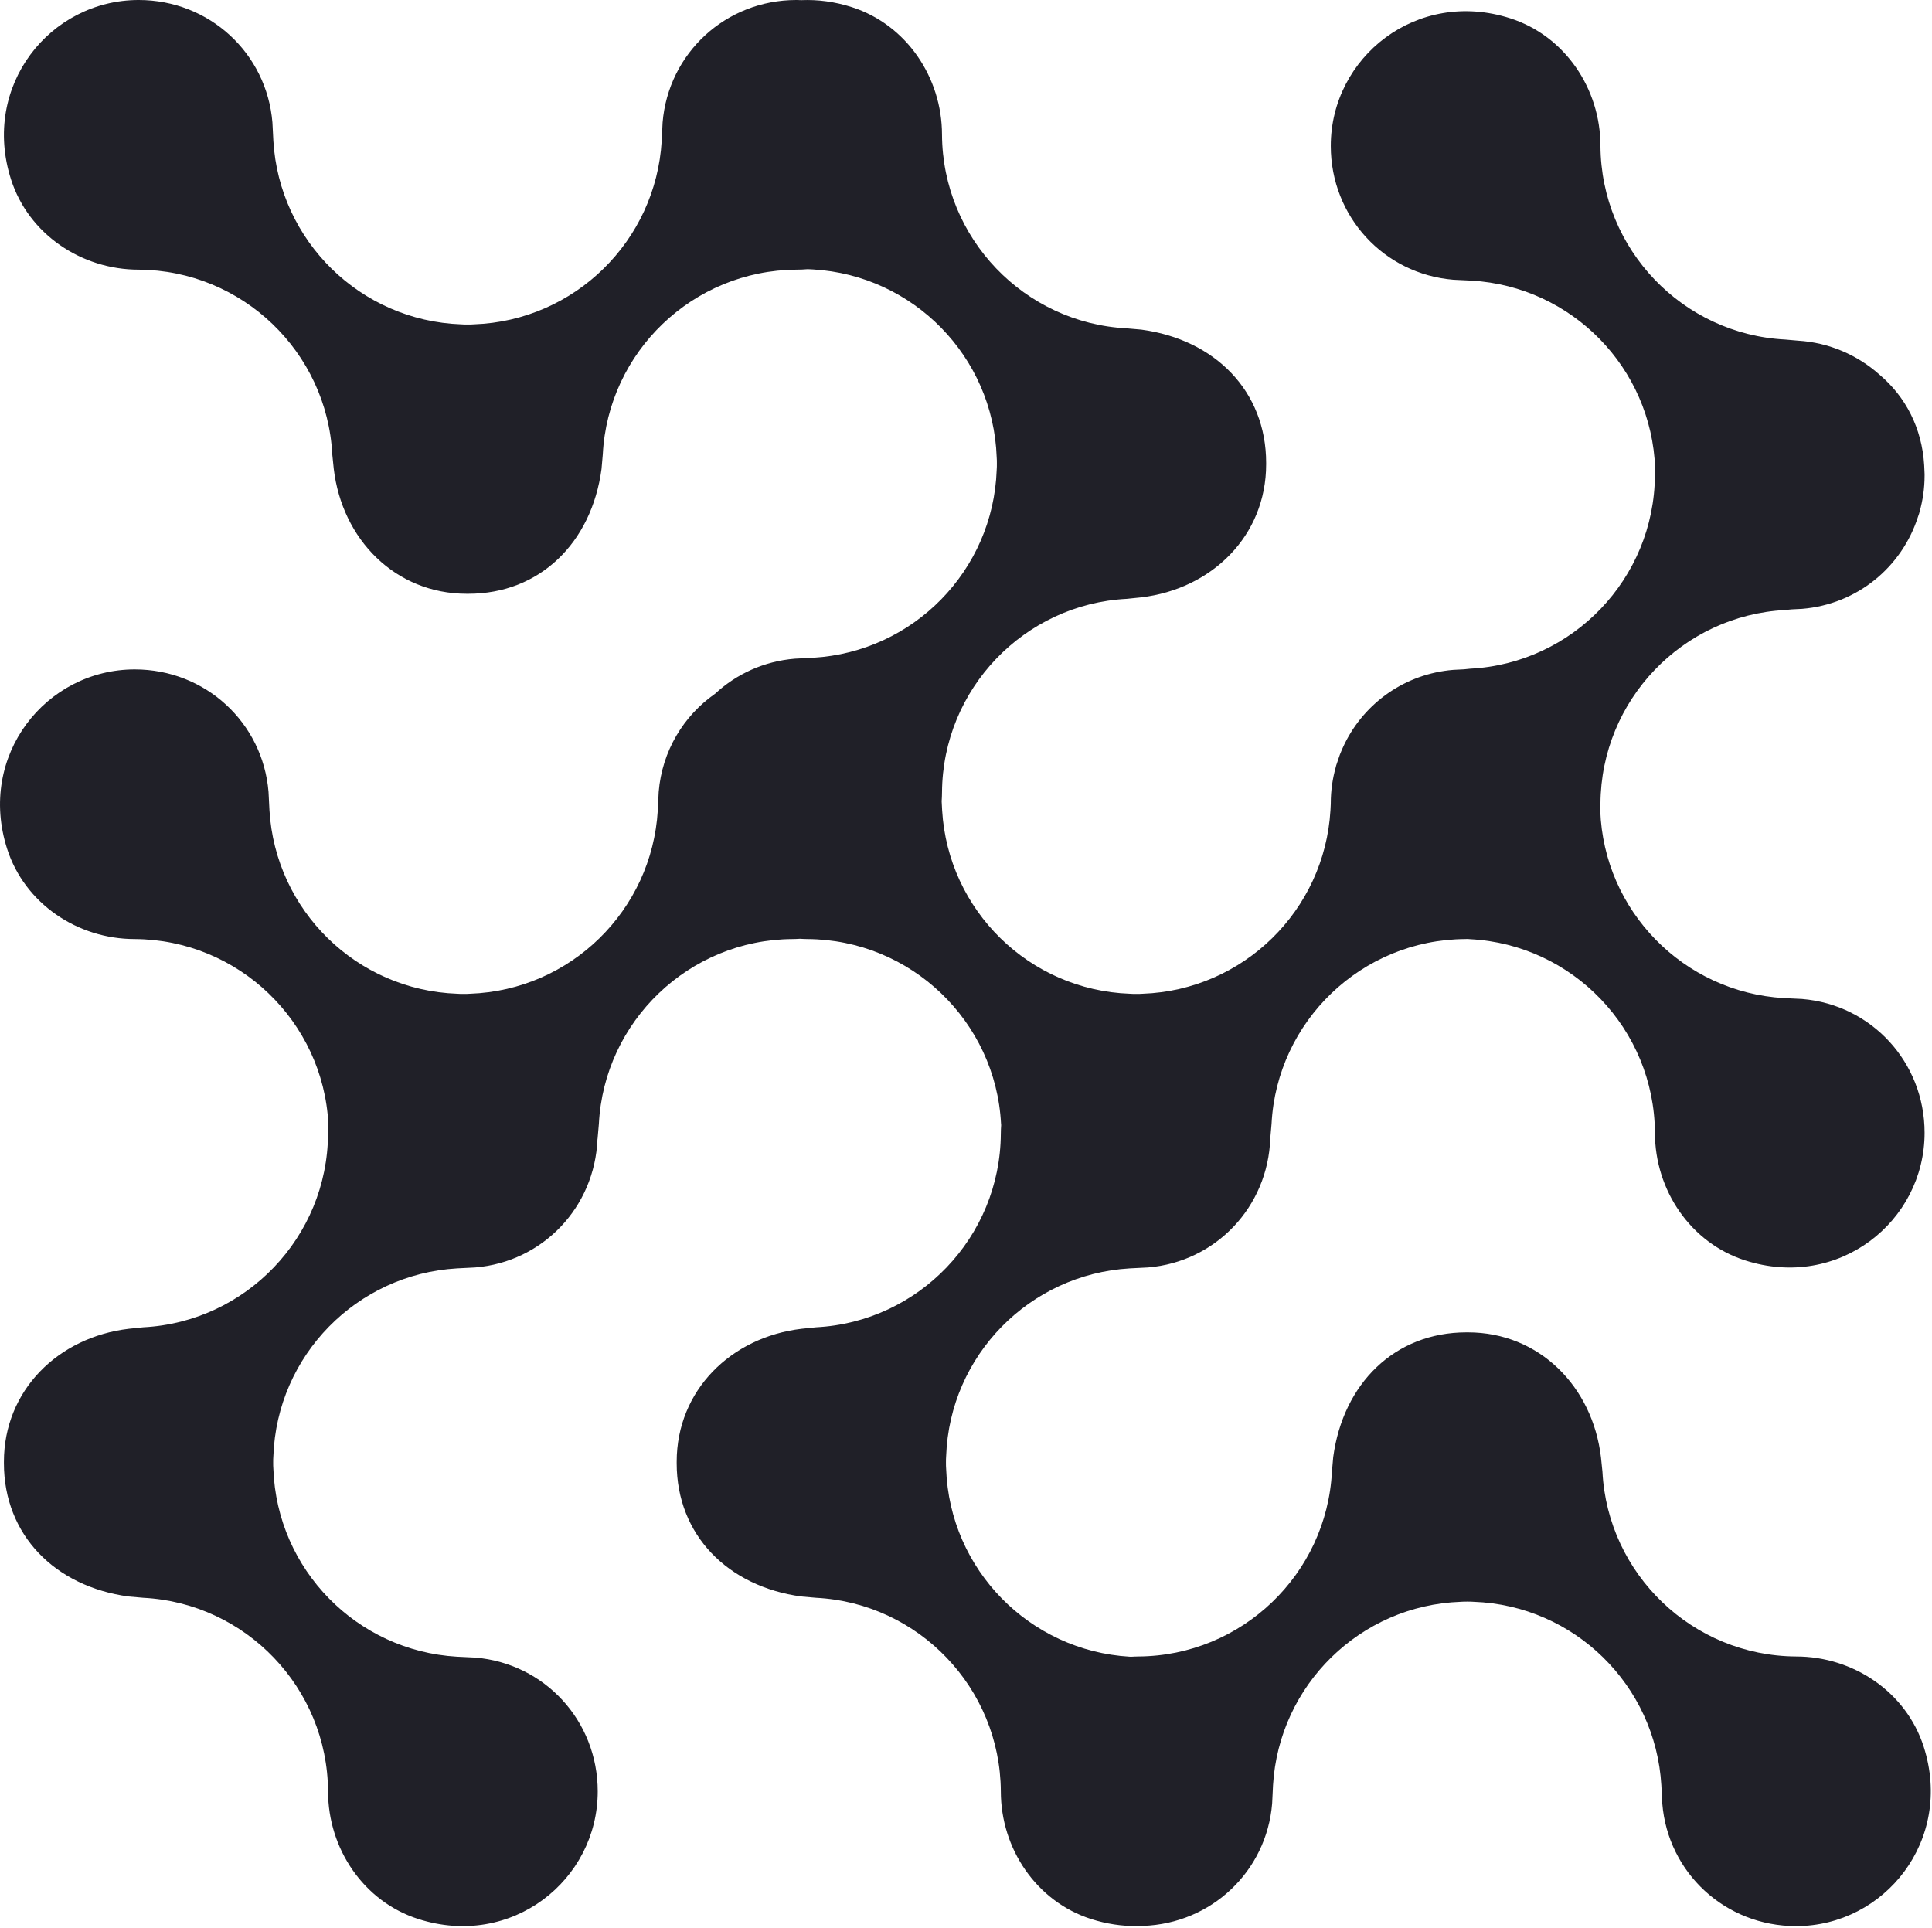 <?xml version="1.0" encoding="UTF-8" standalone="no"?>
<!DOCTYPE svg PUBLIC "-//W3C//DTD SVG 1.1//EN" "http://www.w3.org/Graphics/SVG/1.1/DTD/svg11.dtd">
<svg width="100%" height="100%" viewBox="0 0 1001 999" version="1.1" xmlns="http://www.w3.org/2000/svg" xmlns:xlink="http://www.w3.org/1999/xlink" xml:space="preserve" xmlns:serif="http://www.serif.com/" style="fill-rule:evenodd;clip-rule:evenodd;stroke-linejoin:round;stroke-miterlimit:2;">
    <g transform="matrix(1,0,0,1,-2455.27,-1492)">
        <g transform="matrix(2.856,0,0,2.856,2798.57,2432.34)">
            <path d="M0,-307.021C0,-307.021 -0.122,-304.426 -0.161,-303.699C-1.233,-285.539 -15.944,-271.059 -34.218,-270.409C-34.618,-270.375 -34.992,-270.375 -35.386,-270.375C-35.779,-270.375 -36.154,-270.375 -36.554,-270.409C-54.828,-271.059 -69.539,-285.539 -70.611,-303.699C-70.65,-304.426 -70.782,-307.034 -70.782,-307.034C-71.816,-319.598 -82.218,-329.251 -95.052,-329.251C-111.148,-329.251 -123.643,-313.639 -118.198,-296.682C-115.019,-286.785 -105.447,-280.33 -95.052,-280.33C-76.243,-280.216 -60.881,-265.39 -59.923,-246.811L-59.654,-244.192C-58.147,-231.404 -48.507,-221.526 -35.52,-221.526L-35.251,-221.526C-22.264,-221.526 -12.881,-230.783 -11.082,-244.153L-10.849,-246.811C-9.891,-265.39 5.471,-280.216 24.28,-280.33C24.969,-280.33 25.654,-280.362 26.334,-280.418C26.744,-280.398 27.111,-280.38 27.32,-280.369C45.479,-279.298 59.959,-264.587 60.609,-246.312C60.644,-245.912 60.644,-245.538 60.644,-245.144C60.644,-244.751 60.644,-244.376 60.609,-243.976C59.959,-225.702 45.479,-210.991 27.32,-209.92C26.593,-209.88 23.984,-209.749 23.984,-209.749C18.389,-209.288 13.378,-206.961 9.533,-203.397C3.806,-199.393 -0.097,-192.999 -0.709,-185.573C-0.709,-185.573 -0.831,-182.978 -0.87,-182.251C-1.942,-164.091 -16.653,-149.612 -34.927,-148.961C-35.327,-148.927 -35.701,-148.927 -36.095,-148.927C-36.488,-148.927 -36.863,-148.927 -37.263,-148.961C-55.537,-149.612 -70.248,-164.091 -71.32,-182.251C-71.359,-182.978 -71.49,-185.586 -71.49,-185.586C-72.525,-198.15 -82.927,-207.803 -95.761,-207.803C-111.857,-207.803 -124.352,-192.191 -118.906,-175.234C-115.728,-165.337 -106.156,-158.882 -95.761,-158.882C-76.952,-158.768 -61.59,-143.942 -60.632,-125.362L-60.623,-125.275C-60.662,-124.71 -60.689,-124.143 -60.689,-123.572C-60.802,-104.764 -75.629,-89.402 -94.209,-88.444L-96.826,-88.175C-109.615,-86.667 -119.493,-77.028 -119.493,-64.041L-119.493,-63.772C-119.493,-50.785 -110.236,-41.402 -96.865,-39.602L-94.209,-39.369C-75.629,-38.411 -60.802,-23.049 -60.689,-4.24C-60.689,6.155 -54.234,15.727 -44.337,18.905C-27.38,24.351 -11.768,11.856 -11.768,-4.24C-11.768,-17.074 -21.434,-27.486 -33.998,-28.52C-33.998,-28.52 -36.593,-28.643 -37.32,-28.682C-55.48,-29.753 -69.959,-44.464 -70.609,-62.739C-70.644,-63.139 -70.644,-63.513 -70.644,-63.907C-70.644,-64.3 -70.644,-64.674 -70.609,-65.074C-69.959,-83.349 -55.48,-98.06 -37.32,-99.131C-36.593,-99.17 -33.985,-99.302 -33.985,-99.302C-21.755,-100.309 -12.31,-110.201 -11.815,-122.563C-11.809,-122.611 -11.797,-122.657 -11.791,-122.705L-11.558,-125.362C-10.6,-143.942 4.763,-158.768 23.571,-158.882C24.023,-158.882 24.472,-158.91 24.92,-158.934C25.369,-158.91 25.817,-158.882 26.269,-158.882C45.078,-158.768 60.44,-143.942 61.399,-125.362L61.421,-125.142C61.388,-124.621 61.36,-124.099 61.36,-123.572C61.247,-104.764 46.421,-89.402 27.841,-88.444L25.223,-88.175C12.435,-86.667 2.557,-77.028 2.557,-64.041L2.557,-63.772C2.557,-50.785 11.814,-41.402 25.184,-39.602L27.841,-39.369C46.421,-38.411 61.247,-23.049 61.361,-4.24C61.361,6.155 67.816,15.727 77.713,18.905C80.523,19.808 83.294,20.208 85.965,20.19C86.077,20.191 86.186,20.2 86.298,20.2C86.491,20.2 86.677,20.178 86.869,20.173C86.961,20.17 87.053,20.165 87.145,20.16C99.584,19.743 109.567,10.254 110.579,-2.03C110.579,-2.03 110.701,-4.625 110.74,-5.352C111.811,-23.511 126.522,-37.991 144.796,-38.641C145.197,-38.676 145.571,-38.676 145.965,-38.676C146.358,-38.676 146.733,-38.676 147.133,-38.641C165.407,-37.991 180.118,-23.511 181.189,-5.352C181.228,-4.625 181.36,-2.016 181.36,-2.016C182.395,10.547 192.797,20.2 205.631,20.2C221.727,20.2 234.222,4.588 228.776,-12.369C225.598,-22.266 216.026,-28.721 205.631,-28.721C186.822,-28.834 171.46,-43.661 170.502,-62.24L170.233,-64.858C168.725,-77.647 159.086,-87.524 146.099,-87.524L145.83,-87.524C132.843,-87.524 123.459,-78.268 121.66,-64.898L121.427,-62.24C120.469,-43.661 105.107,-28.834 86.298,-28.721C85.853,-28.721 85.412,-28.693 84.971,-28.669C84.884,-28.674 84.792,-28.678 84.73,-28.682C66.57,-29.753 52.09,-44.464 51.44,-62.739C51.405,-63.139 51.405,-63.513 51.405,-63.907C51.405,-64.3 51.405,-64.674 51.44,-65.075C52.09,-83.349 66.57,-98.06 84.73,-99.131C85.456,-99.17 88.065,-99.302 88.065,-99.302C100.349,-100.313 109.825,-110.287 110.242,-122.727L110.473,-125.362C111.431,-143.942 126.793,-158.768 145.602,-158.882C145.749,-158.882 145.895,-158.896 146.042,-158.899L146.503,-158.858C165.083,-157.901 179.91,-142.538 180.023,-123.73C180.023,-113.335 186.478,-103.763 196.375,-100.584C213.332,-95.138 228.944,-107.633 228.944,-123.73C228.944,-136.563 219.278,-146.975 206.714,-148.01C206.714,-148.01 204.119,-148.132 203.392,-148.171C185.232,-149.243 170.753,-163.954 170.102,-182.228C170.098,-182.275 170.101,-182.319 170.098,-182.366C170.114,-182.727 170.14,-183.086 170.14,-183.449C170.254,-202.258 185.08,-217.62 203.66,-218.578L204.764,-218.692C205.707,-218.74 206.727,-218.791 206.727,-218.791C216.7,-219.613 224.819,-226.346 227.751,-235.503C227.82,-235.714 227.902,-235.917 227.966,-236.131C227.984,-236.196 227.996,-236.263 228.014,-236.328C228.613,-238.421 228.944,-240.644 228.944,-242.981L228.944,-243.25C228.944,-243.382 228.928,-243.508 228.926,-243.64C228.917,-244.045 228.901,-244.45 228.872,-244.851C228.464,-251.6 225.507,-257.28 220.751,-261.292C216.777,-264.835 211.642,-267.103 205.981,-267.449L203.66,-267.652C185.08,-268.61 170.253,-283.973 170.14,-302.782C170.14,-313.177 163.685,-322.748 153.788,-325.926C136.831,-331.372 121.219,-318.877 121.219,-302.782C121.219,-289.947 130.885,-279.536 143.449,-278.501C143.449,-278.501 146.044,-278.379 146.771,-278.34C164.931,-277.269 179.411,-262.558 180.061,-244.283C180.065,-244.236 180.062,-244.192 180.065,-244.146C180.049,-243.784 180.023,-243.425 180.023,-243.062C179.91,-224.253 165.083,-208.891 146.503,-207.933L145.399,-207.82C144.457,-207.772 143.436,-207.72 143.436,-207.72C134.719,-207.002 127.412,-201.77 123.749,-194.35C123.743,-194.338 123.738,-194.325 123.732,-194.313C123.412,-193.662 123.119,-192.995 122.856,-192.312C122.829,-192.241 122.809,-192.166 122.782,-192.095C122.649,-191.737 122.529,-191.373 122.412,-191.008C122.343,-190.797 122.261,-190.593 122.198,-190.38C122.179,-190.315 122.167,-190.247 122.149,-190.183C122.147,-190.174 122.145,-190.166 122.143,-190.158C122.132,-190.117 122.124,-190.075 122.113,-190.035C121.54,-187.985 121.219,-185.813 121.219,-183.53L121.219,-183.434C121.196,-182.944 121.173,-182.492 121.16,-182.251C120.089,-164.091 105.378,-149.612 87.104,-148.961C86.704,-148.927 86.329,-148.927 85.936,-148.927C85.542,-148.927 85.168,-148.927 84.767,-148.961C66.493,-149.612 51.782,-164.091 50.711,-182.251C50.694,-182.564 50.66,-183.227 50.627,-183.881C50.661,-184.411 50.689,-184.943 50.689,-185.478C50.802,-204.287 65.628,-219.649 84.208,-220.607L86.826,-220.876C99.615,-222.384 109.492,-232.023 109.492,-245.01L109.492,-245.279C109.492,-258.266 100.235,-267.649 86.865,-269.449L84.208,-269.681C65.628,-270.639 50.802,-286.002 50.689,-304.811C50.689,-315.206 44.233,-324.777 34.336,-327.956C31.206,-328.961 28.122,-329.352 25.173,-329.224C24.876,-329.234 24.58,-329.251 24.28,-329.251C11.447,-329.251 1.035,-319.585 0,-307.021" style="fill:rgb(32,32,40);fill-rule:nonzero;"/>
        </g>
    </g>
</svg>
